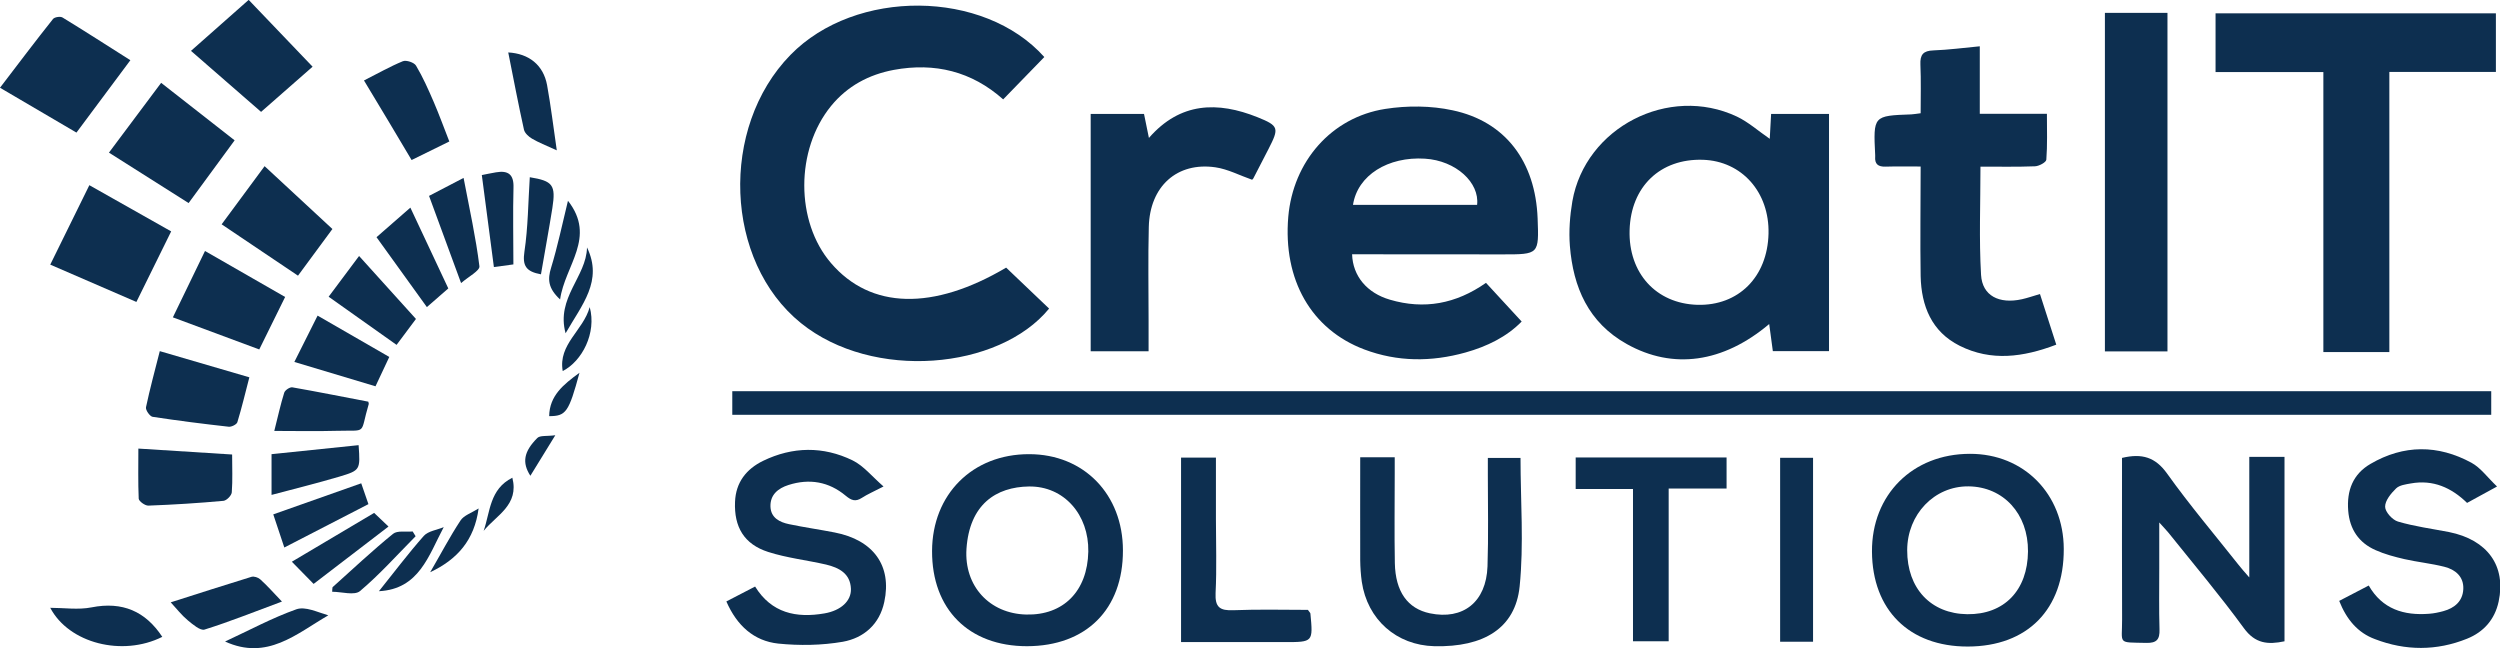 <svg width="81" height="21" viewBox="0 0 81 21" fill="none" xmlns="http://www.w3.org/2000/svg">
<g clip-path="url(#clip0)">
<path d="M23.726 13.439C23.726 13.169 23.726 12.941 23.726 12.675C42.727 12.675 61.697 12.675 80.716 12.675C80.716 12.919 80.716 13.169 80.716 13.439C61.712 13.439 42.727 13.439 23.726 13.439Z" fill="#0D2F50"/>
<path d="M32.599 8.671C33.064 9.117 33.529 9.559 33.991 9.998C32.366 11.982 28.279 12.351 25.949 10.467C23.471 8.464 23.309 4.138 25.609 1.781C27.718 -0.38 31.879 -0.343 33.836 1.848C33.4 2.294 32.968 2.74 32.503 3.22C31.48 2.309 30.284 2.021 28.962 2.264C28.149 2.416 27.455 2.788 26.927 3.433C25.768 4.853 25.772 7.184 26.924 8.523C28.209 10.024 30.236 10.068 32.599 8.671Z" fill="#0D2F50"/>
<path d="M57.34 4.498C57.355 4.233 57.37 3.986 57.384 3.691C58.008 3.691 58.621 3.691 59.26 3.691C59.26 6.247 59.26 8.791 59.26 11.377C58.673 11.377 58.09 11.377 57.44 11.377C57.403 11.104 57.362 10.809 57.322 10.499C55.826 11.76 54.202 11.982 52.71 11.148C51.462 10.451 50.971 9.308 50.864 7.965C50.827 7.489 50.864 6.992 50.945 6.519C51.366 4.13 54.065 2.739 56.273 3.776C56.646 3.953 56.964 4.24 57.34 4.498ZM52.799 7.456C52.758 8.847 53.655 9.835 54.992 9.876C56.325 9.913 57.266 8.976 57.3 7.571C57.333 6.228 56.435 5.218 55.176 5.177C53.792 5.133 52.839 6.047 52.799 7.456Z" fill="#0D2F50"/>
<path d="M43.808 8.239C43.83 8.943 44.288 9.493 45.034 9.71C46.138 10.035 47.168 9.85 48.146 9.164C48.527 9.581 48.907 9.991 49.302 10.418C48.818 10.913 48.18 11.226 47.478 11.422C46.378 11.728 45.281 11.728 44.203 11.322C42.483 10.673 41.567 9.065 41.74 7.025C41.895 5.237 43.132 3.802 44.882 3.529C45.591 3.418 46.363 3.422 47.061 3.573C48.778 3.935 49.749 5.237 49.819 7.077C49.863 8.242 49.863 8.242 48.685 8.242C47.227 8.242 45.769 8.239 44.31 8.239C44.14 8.239 43.974 8.239 43.808 8.239ZM47.858 6.638C47.943 5.919 47.175 5.203 46.167 5.141C44.978 5.067 43.985 5.672 43.837 6.638C45.181 6.638 46.522 6.638 47.858 6.638Z" fill="#0D2F50"/>
<path d="M77.415 11.407C76.673 11.407 76.004 11.407 75.277 11.407C75.277 8.386 75.277 5.388 75.277 2.334C74.081 2.334 72.944 2.334 71.784 2.334C71.784 1.674 71.784 1.069 71.784 0.431C74.812 0.431 77.825 0.431 80.867 0.431C80.867 1.054 80.867 1.659 80.867 2.331C79.722 2.331 78.589 2.331 77.415 2.331C77.415 5.381 77.415 8.368 77.415 11.407Z" fill="#0D2F50"/>
<path d="M62.229 5.395C61.808 5.395 61.45 5.388 61.092 5.399C60.852 5.406 60.737 5.318 60.756 5.074C60.756 5.059 60.756 5.045 60.756 5.026C60.693 3.75 60.693 3.75 61.926 3.706C62.004 3.702 62.081 3.688 62.229 3.669C62.229 3.142 62.244 2.614 62.221 2.091C62.207 1.77 62.314 1.644 62.642 1.633C63.126 1.615 63.606 1.552 64.145 1.5C64.145 2.238 64.145 2.935 64.145 3.688C64.88 3.688 65.559 3.688 66.32 3.688C66.32 4.222 66.338 4.698 66.301 5.174C66.294 5.259 66.065 5.384 65.932 5.388C65.356 5.41 64.78 5.399 64.167 5.399C64.167 6.601 64.119 7.755 64.186 8.906C64.226 9.585 64.773 9.858 65.511 9.695C65.692 9.655 65.869 9.592 66.095 9.526C66.272 10.072 66.442 10.599 66.623 11.167C65.548 11.576 64.514 11.713 63.495 11.204C62.58 10.746 62.251 9.909 62.229 8.95C62.21 7.792 62.229 6.634 62.229 5.395Z" fill="#0D2F50"/>
<path d="M68.199 0.417C68.886 0.417 69.539 0.417 70.226 0.417C70.226 4.071 70.226 7.712 70.226 11.385C69.565 11.385 68.9 11.385 68.199 11.385C68.199 7.748 68.199 4.108 68.199 0.417Z" fill="#0D2F50"/>
<path d="M35.338 3.691C35.929 3.691 36.49 3.691 37.066 3.691C37.118 3.942 37.166 4.182 37.225 4.469C38.24 3.304 39.455 3.282 40.744 3.798C41.441 4.078 41.445 4.152 41.102 4.823C40.936 5.144 40.773 5.465 40.607 5.782C40.592 5.808 40.563 5.827 40.566 5.823C40.164 5.683 39.784 5.48 39.381 5.421C38.137 5.24 37.251 6.037 37.221 7.357C37.195 8.36 37.214 9.363 37.214 10.367C37.214 10.695 37.214 11.023 37.214 11.381C36.583 11.381 35.977 11.381 35.338 11.381C35.338 8.843 35.338 6.299 35.338 3.691Z" fill="#0D2F50"/>
<path d="M68.753 14.836C69.406 14.681 69.835 14.814 70.215 15.345C70.942 16.363 71.754 17.322 72.534 18.307C72.618 18.414 72.707 18.514 72.877 18.709C72.877 17.964 72.877 17.33 72.877 16.695C72.877 16.072 72.877 15.452 72.877 14.803C73.283 14.803 73.634 14.803 74.018 14.803C74.018 16.802 74.018 18.783 74.018 20.778C73.479 20.892 73.069 20.855 72.703 20.354C71.928 19.292 71.079 18.285 70.255 17.256C70.189 17.175 70.115 17.101 69.96 16.928C69.96 17.499 69.96 17.96 69.96 18.421C69.96 19.078 69.949 19.738 69.968 20.394C69.979 20.719 69.875 20.837 69.543 20.83C68.587 20.807 68.76 20.889 68.756 20.066C68.749 18.499 68.753 16.931 68.753 15.367C68.753 15.198 68.753 15.028 68.753 14.836Z" fill="#0D2F50"/>
<path d="M63.757 20.948C61.859 20.951 60.663 19.764 60.652 17.872C60.641 16.028 61.97 14.704 63.827 14.704C65.574 14.7 66.862 16.009 66.866 17.787C66.873 19.742 65.692 20.944 63.757 20.948ZM63.739 19.9C64.935 19.915 65.695 19.129 65.707 17.868C65.718 16.651 64.913 15.77 63.779 15.758C62.675 15.747 61.797 16.662 61.793 17.824C61.789 19.067 62.561 19.885 63.739 19.9Z" fill="#0D2F50"/>
<path d="M33.274 20.937C31.387 20.937 30.191 19.738 30.199 17.85C30.206 16.013 31.513 14.711 33.344 14.715C35.117 14.715 36.383 16.017 36.383 17.835C36.387 19.742 35.194 20.933 33.274 20.937ZM33.248 19.911C34.456 19.941 35.235 19.152 35.261 17.872C35.283 16.681 34.478 15.748 33.341 15.762C32.27 15.777 31.413 16.341 31.314 17.78C31.233 18.989 32.063 19.882 33.248 19.911Z" fill="#0D2F50"/>
<path d="M75.79 19.469C76.119 19.299 76.407 19.148 76.747 18.971C77.186 19.738 77.888 19.949 78.703 19.886C78.859 19.875 79.014 19.842 79.165 19.801C79.531 19.701 79.793 19.477 79.811 19.086C79.83 18.68 79.549 18.451 79.195 18.363C78.77 18.256 78.331 18.212 77.906 18.116C77.588 18.042 77.263 17.957 76.968 17.824C76.425 17.585 76.13 17.149 76.082 16.548C76.03 15.895 76.233 15.361 76.806 15.029C77.88 14.402 78.991 14.405 80.073 14.992C80.372 15.154 80.59 15.464 80.904 15.763C80.527 15.969 80.243 16.124 79.933 16.294C79.427 15.8 78.833 15.534 78.113 15.663C77.947 15.693 77.743 15.718 77.633 15.825C77.466 15.988 77.275 16.22 77.278 16.419C77.278 16.585 77.514 16.847 77.695 16.899C78.231 17.057 78.792 17.131 79.346 17.238C80.597 17.489 81.203 18.337 80.956 19.491C80.83 20.078 80.465 20.48 79.933 20.694C78.947 21.092 77.939 21.088 76.95 20.708C76.392 20.502 76.03 20.074 75.79 19.469Z" fill="#0D2F50"/>
<path d="M23.534 19.487C23.852 19.321 24.143 19.17 24.465 19.004C24.996 19.863 25.797 20.033 26.713 19.874C27.245 19.782 27.584 19.472 27.57 19.078C27.551 18.58 27.182 18.392 26.765 18.292C26.141 18.148 25.495 18.078 24.889 17.883C24.106 17.632 23.781 17.071 23.815 16.26C23.84 15.629 24.18 15.198 24.723 14.932C25.683 14.467 26.672 14.453 27.625 14.917C27.98 15.091 28.253 15.437 28.626 15.762C28.308 15.928 28.105 16.013 27.924 16.131C27.717 16.264 27.588 16.216 27.4 16.061C26.857 15.607 26.226 15.496 25.546 15.714C25.21 15.821 24.948 16.031 24.963 16.419C24.978 16.776 25.258 16.92 25.565 16.983C26.056 17.086 26.551 17.156 27.042 17.252C28.301 17.495 28.903 18.333 28.651 19.502C28.496 20.232 27.983 20.671 27.308 20.793C26.625 20.911 25.904 20.922 25.214 20.852C24.428 20.767 23.877 20.273 23.534 19.487Z" fill="#0D2F50"/>
<path d="M44.071 14.815C44.469 14.815 44.794 14.815 45.189 14.815C45.189 14.999 45.189 15.165 45.189 15.331C45.189 16.301 45.175 17.274 45.193 18.244C45.211 19.174 45.61 19.72 46.326 19.871C47.405 20.096 48.154 19.506 48.195 18.351C48.228 17.367 48.206 16.378 48.206 15.39C48.206 15.22 48.206 15.047 48.206 14.837C48.582 14.837 48.929 14.837 49.265 14.837C49.265 16.234 49.376 17.632 49.236 19.004C49.096 20.354 48.073 20.974 46.474 20.937C45.245 20.907 44.303 20.074 44.122 18.849C44.089 18.617 44.074 18.381 44.071 18.148C44.067 17.053 44.071 15.958 44.071 14.815Z" fill="#0D2F50"/>
<path d="M55.941 14.822C55.941 15.161 55.941 15.467 55.941 15.829C55.321 15.829 54.719 15.829 54.065 15.829C54.065 17.503 54.065 19.126 54.065 20.778C53.666 20.778 53.316 20.778 52.909 20.778C52.909 19.126 52.909 17.503 52.909 15.843C52.267 15.843 51.676 15.843 51.052 15.843C51.052 15.486 51.052 15.168 51.052 14.822C52.669 14.822 54.276 14.822 55.941 14.822Z" fill="#0D2F50"/>
<path d="M38.266 20.804C38.266 18.757 38.266 16.806 38.266 14.826C38.643 14.826 38.993 14.826 39.396 14.826C39.396 15.504 39.396 16.161 39.396 16.814C39.396 17.614 39.425 18.414 39.385 19.211C39.363 19.679 39.525 19.79 39.968 19.771C40.781 19.738 41.593 19.76 42.376 19.76C42.424 19.83 42.453 19.853 42.457 19.878C42.545 20.804 42.545 20.804 41.626 20.804C40.684 20.804 39.743 20.804 38.805 20.804C38.632 20.804 38.465 20.804 38.266 20.804Z" fill="#0D2F50"/>
<path d="M2.477 4.296C1.665 3.817 0.875 3.356 0 2.843C0.594 2.065 1.145 1.335 1.717 0.616C1.765 0.553 1.957 0.523 2.027 0.568C2.758 1.014 3.478 1.479 4.224 1.951C3.629 2.747 3.076 3.492 2.477 4.296Z" fill="#0D2F50"/>
<path d="M4.419 9.783C3.508 9.389 2.61 9.002 1.628 8.574C2.06 7.692 2.47 6.863 2.895 6C3.814 6.52 4.667 6.999 5.546 7.497C5.173 8.257 4.811 8.991 4.419 9.783Z" fill="#0D2F50"/>
<path d="M6.111 6.579C5.243 6.029 4.416 5.505 3.53 4.945C4.098 4.185 4.637 3.462 5.221 2.684C6.04 3.326 6.812 3.931 7.602 4.547C7.108 5.221 6.631 5.871 6.111 6.579Z" fill="#0D2F50"/>
<path d="M10.128 2.161C9.534 2.684 9.017 3.138 8.459 3.625C7.717 2.979 6.978 2.338 6.188 1.648C6.812 1.095 7.418 0.56 8.057 -0.004C8.762 0.737 9.43 1.434 10.128 2.161Z" fill="#0D2F50"/>
<path d="M58.743 20.793C58.363 20.793 58.038 20.793 57.676 20.793C57.676 18.805 57.676 16.839 57.676 14.832C58.012 14.832 58.359 14.832 58.743 14.832C58.743 16.802 58.743 18.779 58.743 20.793Z" fill="#0D2F50"/>
<path d="M5.601 10.282C5.956 9.552 6.277 8.881 6.642 8.132C7.532 8.644 8.378 9.128 9.238 9.622C8.954 10.197 8.688 10.736 8.4 11.322C7.488 10.983 6.583 10.647 5.601 10.282Z" fill="#0D2F50"/>
<path d="M7.181 7.268C7.654 6.63 8.093 6.033 8.573 5.384C9.338 6.092 10.046 6.748 10.77 7.42C10.393 7.929 10.035 8.415 9.655 8.932C8.854 8.39 8.053 7.855 7.181 7.268Z" fill="#0D2F50"/>
<path d="M5.177 11.377C6.199 11.676 7.126 11.949 8.079 12.225C7.949 12.723 7.835 13.206 7.691 13.678C7.669 13.752 7.499 13.837 7.41 13.826C6.587 13.734 5.764 13.63 4.944 13.505C4.855 13.49 4.711 13.284 4.73 13.195C4.855 12.605 5.014 12.019 5.177 11.377Z" fill="#0D2F50"/>
<path d="M4.483 14.534C5.55 14.601 6.51 14.663 7.521 14.726C7.521 15.15 7.54 15.552 7.51 15.95C7.503 16.054 7.344 16.216 7.241 16.227C6.432 16.301 5.62 16.352 4.807 16.382C4.7 16.386 4.501 16.242 4.494 16.157C4.471 15.622 4.483 15.084 4.483 14.534Z" fill="#0D2F50"/>
<path d="M11.793 2.607C12.247 2.378 12.639 2.153 13.052 1.984C13.163 1.939 13.421 2.024 13.48 2.128C13.702 2.5 13.879 2.902 14.053 3.304C14.23 3.717 14.385 4.141 14.558 4.584C14.149 4.783 13.761 4.975 13.336 5.185C12.842 4.348 12.339 3.514 11.793 2.607Z" fill="#0D2F50"/>
<path d="M10.29 10.226C11.102 10.694 11.845 11.122 12.613 11.565C12.465 11.878 12.328 12.17 12.166 12.516C11.313 12.258 10.464 12.004 9.537 11.727C9.795 11.214 10.028 10.75 10.29 10.226Z" fill="#0D2F50"/>
<path d="M10.648 9.614C10.984 9.164 11.28 8.77 11.634 8.294C12.266 8.995 12.864 9.655 13.477 10.334C13.266 10.614 13.074 10.872 12.849 11.174C12.129 10.665 11.424 10.164 10.648 9.614Z" fill="#0D2F50"/>
<path d="M11.933 13.014C11.941 13.059 11.952 13.077 11.948 13.088C11.642 14.11 11.941 13.929 10.881 13.959C10.246 13.977 9.607 13.962 8.887 13.962C9.005 13.494 9.09 13.103 9.209 12.723C9.234 12.642 9.393 12.535 9.474 12.55C10.298 12.694 11.121 12.86 11.933 13.014Z" fill="#0D2F50"/>
<path d="M14.525 9.345C14.274 9.563 14.067 9.743 13.831 9.95C13.288 9.198 12.764 8.467 12.199 7.685C12.531 7.394 12.867 7.103 13.296 6.727C13.728 7.645 14.126 8.493 14.525 9.345Z" fill="#0D2F50"/>
<path d="M9.135 19.491C8.256 19.815 7.455 20.14 6.628 20.398C6.491 20.442 6.247 20.232 6.085 20.099C5.885 19.933 5.723 19.723 5.531 19.516C6.436 19.229 7.288 18.952 8.145 18.69C8.226 18.664 8.363 18.709 8.429 18.768C8.647 18.963 8.843 19.184 9.135 19.491Z" fill="#0D2F50"/>
<path d="M1.628 19.693C2.075 19.693 2.536 19.764 2.965 19.679C3.969 19.48 4.715 19.808 5.258 20.634C3.965 21.283 2.234 20.844 1.628 19.693Z" fill="#0D2F50"/>
<path d="M11.619 14.423C11.675 15.227 11.678 15.238 10.988 15.445C10.286 15.652 9.578 15.829 8.798 16.035C8.798 15.534 8.798 15.128 8.798 14.715C9.766 14.615 10.678 14.519 11.619 14.423Z" fill="#0D2F50"/>
<path d="M15.02 5.764C15.216 6.789 15.419 7.704 15.533 8.626C15.552 8.77 15.175 8.965 14.939 9.172C14.581 8.195 14.252 7.306 13.901 6.347C14.219 6.181 14.555 6.008 15.02 5.764Z" fill="#0D2F50"/>
<path d="M18.04 4.871C17.678 4.705 17.446 4.617 17.235 4.491C17.128 4.428 17.003 4.314 16.977 4.203C16.792 3.37 16.633 2.529 16.467 1.699C17.132 1.736 17.605 2.101 17.726 2.761C17.848 3.433 17.929 4.111 18.04 4.871Z" fill="#0D2F50"/>
<path d="M11.937 16.334C11.051 16.791 10.172 17.245 9.212 17.739C9.072 17.323 8.965 16.998 8.854 16.666C9.832 16.319 10.755 15.995 11.704 15.659C11.775 15.862 11.845 16.061 11.937 16.334Z" fill="#0D2F50"/>
<path d="M16.634 8.567C16.397 8.6 16.202 8.626 16.002 8.652C15.873 7.667 15.744 6.697 15.611 5.672C15.751 5.646 15.91 5.609 16.072 5.583C16.46 5.517 16.652 5.646 16.637 6.078C16.615 6.904 16.634 7.73 16.634 8.567Z" fill="#0D2F50"/>
<path d="M10.161 18.919C9.888 18.642 9.677 18.425 9.456 18.2C10.386 17.65 11.228 17.149 12.122 16.618C12.24 16.732 12.38 16.865 12.587 17.06C11.782 17.68 11.018 18.263 10.161 18.919Z" fill="#0D2F50"/>
<path d="M17.527 8.888C17.036 8.799 16.925 8.604 16.991 8.157C17.11 7.361 17.113 6.546 17.165 5.742C17.911 5.863 18.014 5.992 17.896 6.745C17.782 7.46 17.649 8.172 17.527 8.888Z" fill="#0D2F50"/>
<path d="M7.292 20.785C8.071 20.424 8.813 20.022 9.6 19.742C9.891 19.638 10.283 19.834 10.637 19.937C9.607 20.531 8.658 21.412 7.292 20.785Z" fill="#0D2F50"/>
<path d="M10.774 19.026C11.424 18.443 12.059 17.846 12.735 17.296C12.875 17.182 13.155 17.241 13.37 17.219C13.403 17.27 13.432 17.322 13.466 17.374C12.871 17.975 12.306 18.609 11.664 19.151C11.483 19.302 11.069 19.173 10.763 19.173C10.763 19.122 10.767 19.074 10.774 19.026Z" fill="#0D2F50"/>
<path d="M18.147 9.702C17.752 9.337 17.741 9.046 17.855 8.677C18.066 7.987 18.214 7.276 18.402 6.505C19.332 7.692 18.302 8.6 18.147 9.702Z" fill="#0D2F50"/>
<path d="M14.377 17.079C13.886 18.001 13.58 19.089 12.277 19.155C12.771 18.539 13.229 17.931 13.731 17.363C13.875 17.204 14.16 17.171 14.377 17.079Z" fill="#0D2F50"/>
<path d="M19.019 8.017C19.543 9.101 18.86 9.865 18.325 10.798C18.011 9.644 19 8.969 19.019 8.017Z" fill="#0D2F50"/>
<path d="M13.938 18.54C14.278 17.957 14.573 17.392 14.92 16.865C15.027 16.699 15.271 16.622 15.507 16.474C15.371 17.499 14.817 18.126 13.938 18.54Z" fill="#0D2F50"/>
<path d="M18.232 12.022C18.081 11.152 18.897 10.713 19.107 9.95C19.336 10.791 18.856 11.705 18.232 12.022Z" fill="#0D2F50"/>
<path d="M16.6 15.478C16.826 16.363 16.083 16.691 15.67 17.2C15.884 16.588 15.858 15.851 16.6 15.478Z" fill="#0D2F50"/>
<path d="M18.775 12.078C18.428 13.358 18.339 13.483 17.793 13.483C17.804 12.819 18.254 12.458 18.775 12.078Z" fill="#0D2F50"/>
<path d="M17.992 14.102C17.675 14.619 17.435 15.01 17.184 15.415C16.91 14.991 16.966 14.634 17.409 14.191C17.497 14.102 17.715 14.139 17.992 14.102Z" fill="#0D2F50"/>
</g>
<defs>
<clipPath id="clip0">
<rect width="81" height="21" fill="white" transform="translate(0 -0)"/>
</clipPath>
</defs>
</svg>
